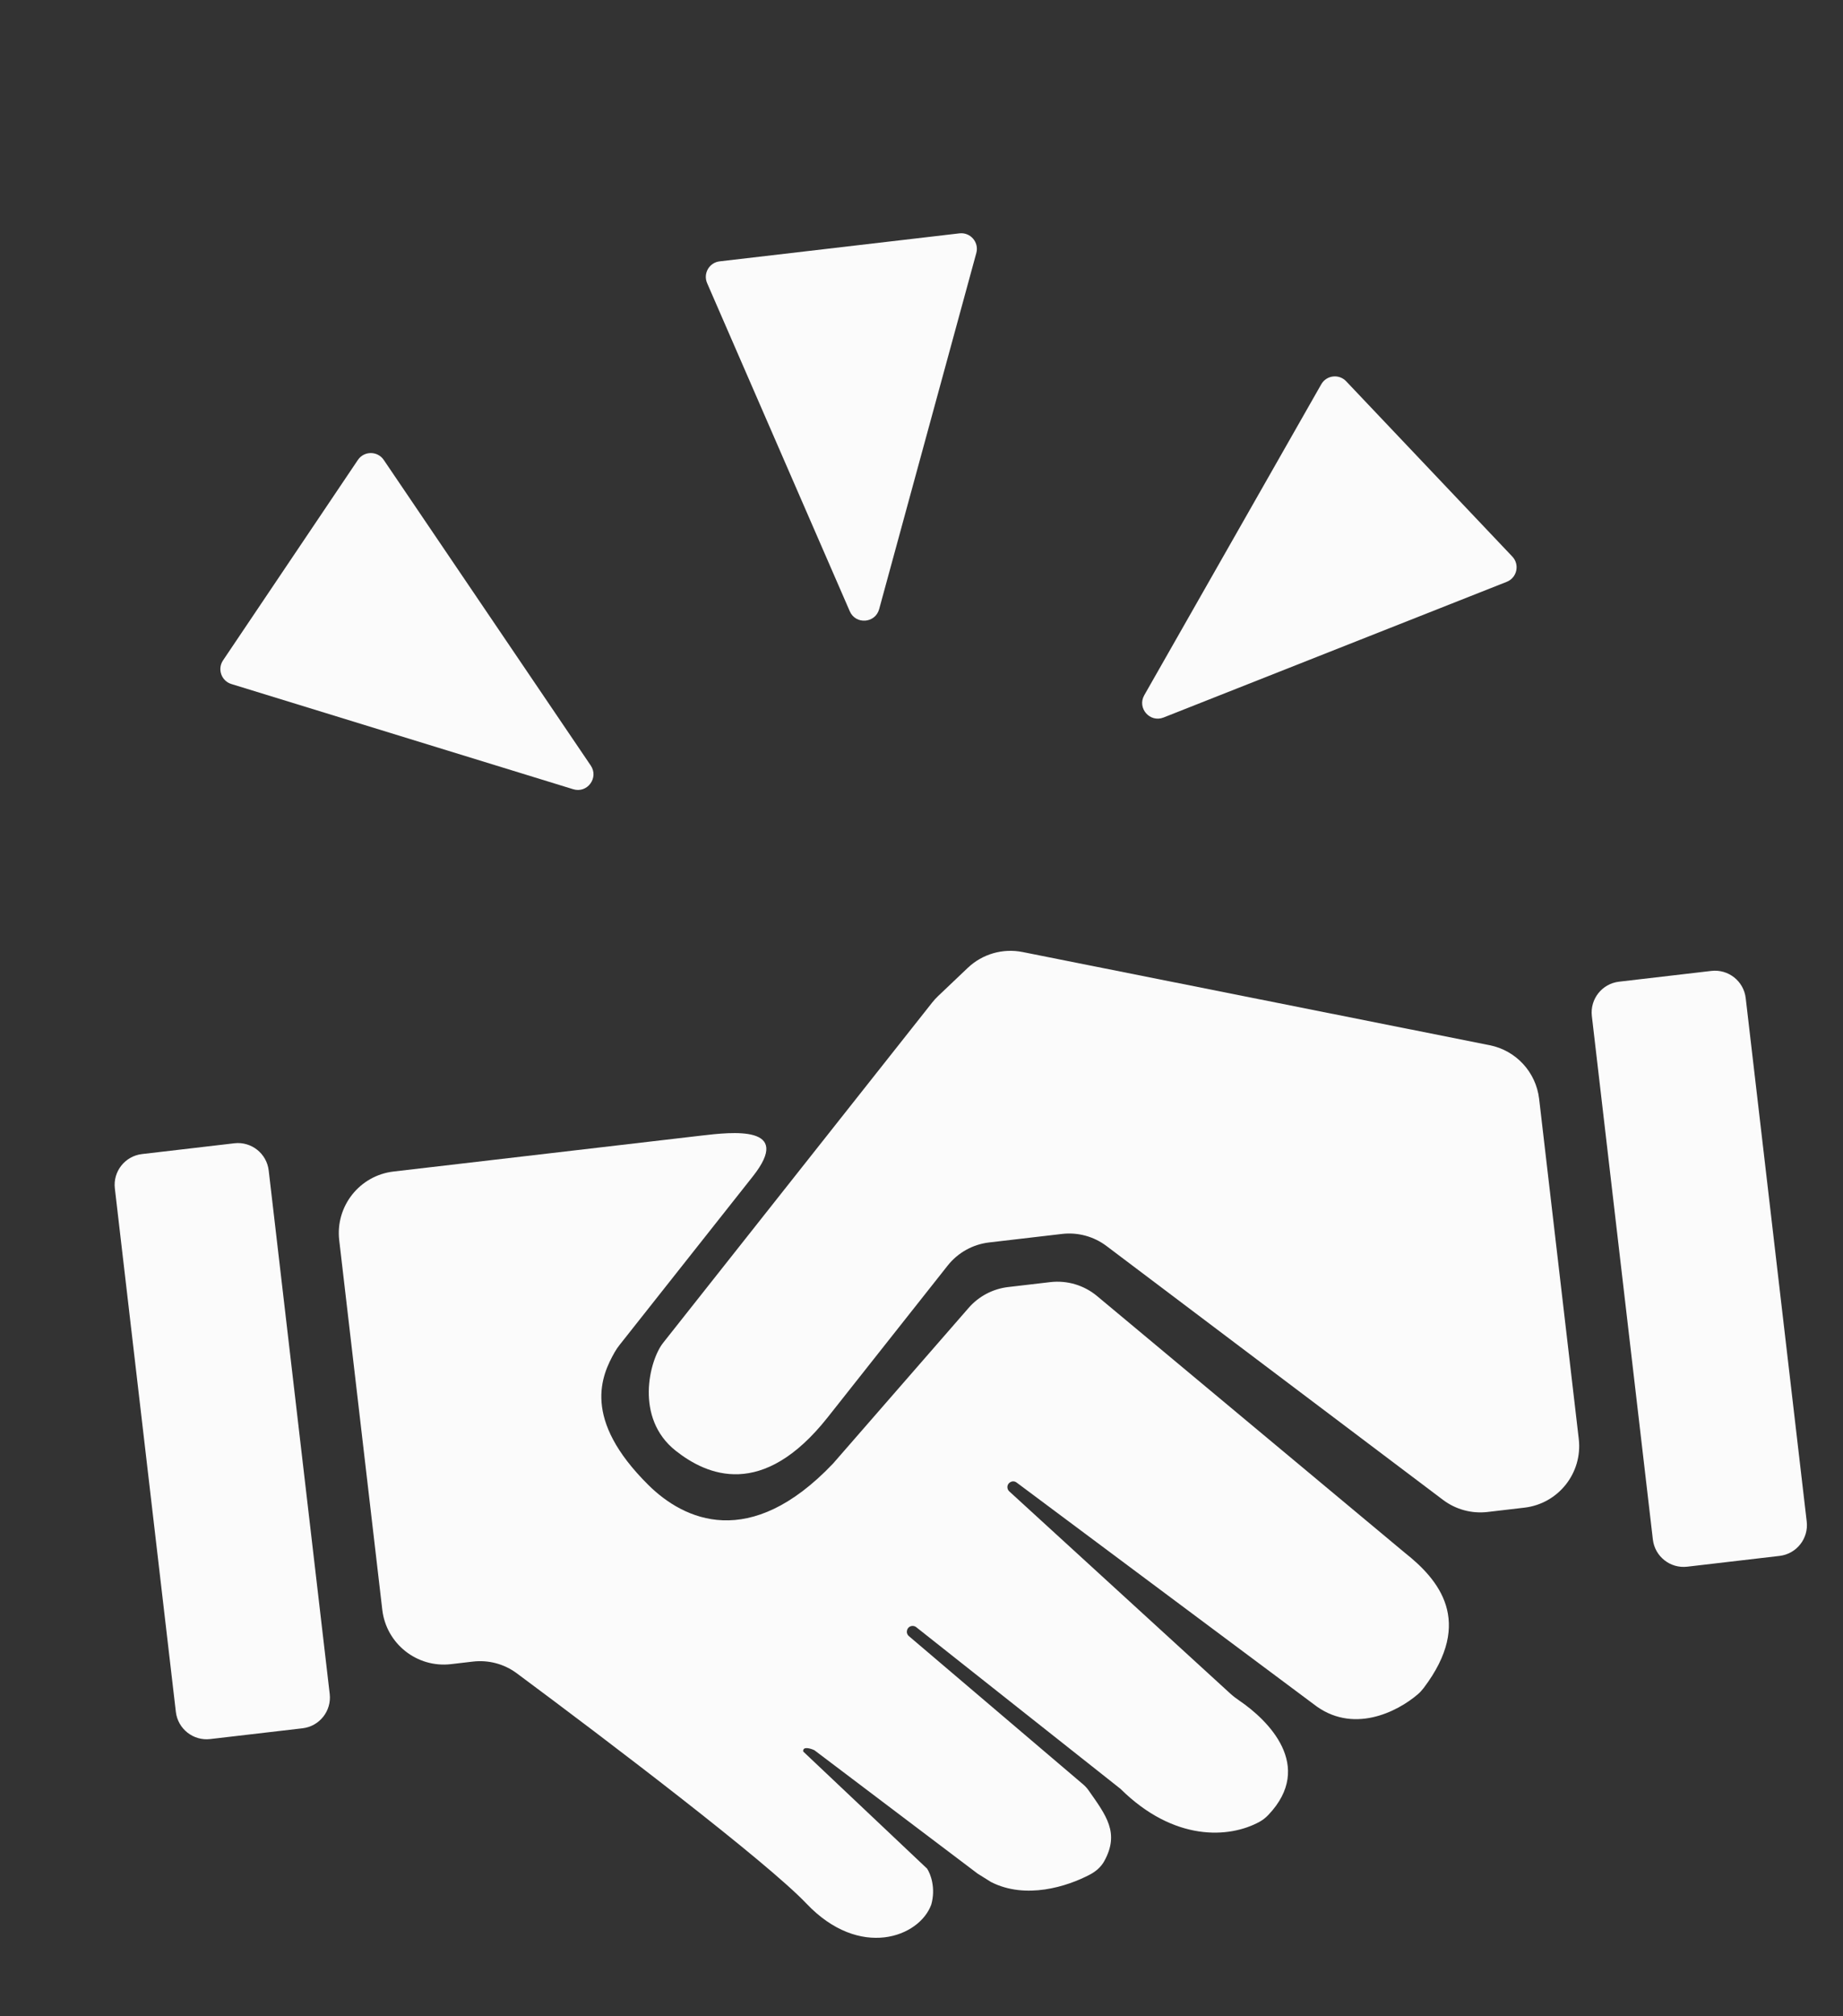 <svg width="118" height="129" viewBox="0 0 118 129" fill="none" xmlns="http://www.w3.org/2000/svg">
<rect x="0" y="0" width="118" height="129" fill="#333333" stroke="none"/>
<path d="M42.454 85.929L59.683 64.151C59.799 64.004 59.926 63.865 60.062 63.736L61.962 61.931C62.897 61.043 64.205 60.665 65.47 60.917L95.379 66.88C97.066 67.217 98.344 68.603 98.544 70.311L101.082 92.072C101.336 94.248 99.777 96.218 97.601 96.471L95.24 96.747C94.226 96.865 93.206 96.588 92.392 95.974L70.846 79.729C70.031 79.115 69.011 78.838 67.998 78.956L63.328 79.501C62.283 79.623 61.329 80.155 60.676 80.98L52.994 90.691C48.817 95.971 45.252 94.402 43.258 92.825C40.618 90.736 41.584 87.029 42.454 85.929Z" fill="#FBFBFB"/>
<path d="M101.92 65.015C101.793 63.927 102.572 62.942 103.66 62.815L109.571 62.126C110.659 61.999 111.644 62.778 111.771 63.866L115.677 97.359C115.804 98.447 115.025 99.432 113.937 99.558L108.026 100.248C106.938 100.375 105.953 99.596 105.826 98.507L101.92 65.015Z" fill="#FBFBFB"/>
<path d="M7.353 76.044C7.226 74.957 8.005 73.972 9.093 73.845L15.004 73.155C16.092 73.028 17.077 73.808 17.204 74.896L21.11 108.388C21.237 109.476 20.458 110.461 19.37 110.588L13.459 111.277C12.371 111.404 11.386 110.625 11.259 109.537L7.353 76.044Z" fill="#FBFBFB"/>
<path d="M44.901 72.664C46.871 72.434 50.811 71.974 48.201 75.274L39.674 86.053C39.557 86.2 39.451 86.354 39.358 86.517C38.506 88.015 37.246 90.799 41.518 95.025C43.775 97.258 48.003 99.261 53.339 93.646L62.018 83.688C62.666 82.944 63.569 82.468 64.549 82.354L67.245 82.039C68.325 81.913 69.409 82.236 70.244 82.933L89.95 99.361C92.112 101.071 94.385 103.733 91.159 108.001C91.046 108.15 90.918 108.292 90.775 108.414C89.459 109.542 86.587 111.007 84.089 109.031L65.089 94.863C64.83 94.67 64.466 94.88 64.503 95.201C64.514 95.289 64.555 95.37 64.621 95.43L78.781 108.376C78.959 108.538 79.151 108.682 79.35 108.817C81.169 110.053 84.193 112.993 81.208 116.131C81.044 116.304 80.855 116.455 80.647 116.569C78.707 117.635 75.165 117.85 71.742 114.464L58.663 104.118C58.586 104.057 58.488 104.029 58.39 104.04C58.071 104.077 57.947 104.476 58.19 104.688L69.353 114.181C69.486 114.294 69.603 114.424 69.703 114.567C70.821 116.163 71.699 117.279 70.704 119.084C70.499 119.458 70.168 119.745 69.791 119.944C68.331 120.716 65.676 121.559 63.451 120.424L62.595 119.889L52.141 111.99C51.886 111.872 51.385 111.723 51.426 112.074L59.358 119.568C59.573 119.889 59.928 120.799 59.626 121.868C58.87 123.953 55.045 125.398 51.63 121.802C49.093 119.131 38.9 111.38 33.085 107.067C32.278 106.468 31.276 106.204 30.278 106.32L28.876 106.484C26.7 106.738 24.73 105.179 24.476 103.003L21.719 79.361C21.465 77.185 23.023 75.215 25.199 74.962L44.901 72.664Z" fill="#FBFBFB"/>
<path d="M36.702 50.501L14.815 43.769C14.174 43.572 13.905 42.812 14.28 42.255L22.913 29.431C23.308 28.844 24.172 28.843 24.57 29.429L37.823 48.984C38.353 49.766 37.604 50.779 36.702 50.501Z" fill="#FBFBFB"/>
<path d="M54.408 39.114L45.274 18.116C45.006 17.501 45.409 16.802 46.075 16.724L61.429 14.932C62.133 14.85 62.697 15.505 62.51 16.189L56.289 38.978C56.041 39.889 54.784 39.98 54.408 39.114Z" fill="#FBFBFB"/>
<path d="M73.262 44.486L84.595 24.589C84.927 24.006 85.727 23.909 86.189 24.396L96.827 35.612C97.315 36.126 97.128 36.97 96.469 37.23L74.498 45.911C73.62 46.258 72.795 45.307 73.262 44.486Z" fill="#FBFBFB"/>
</svg>
